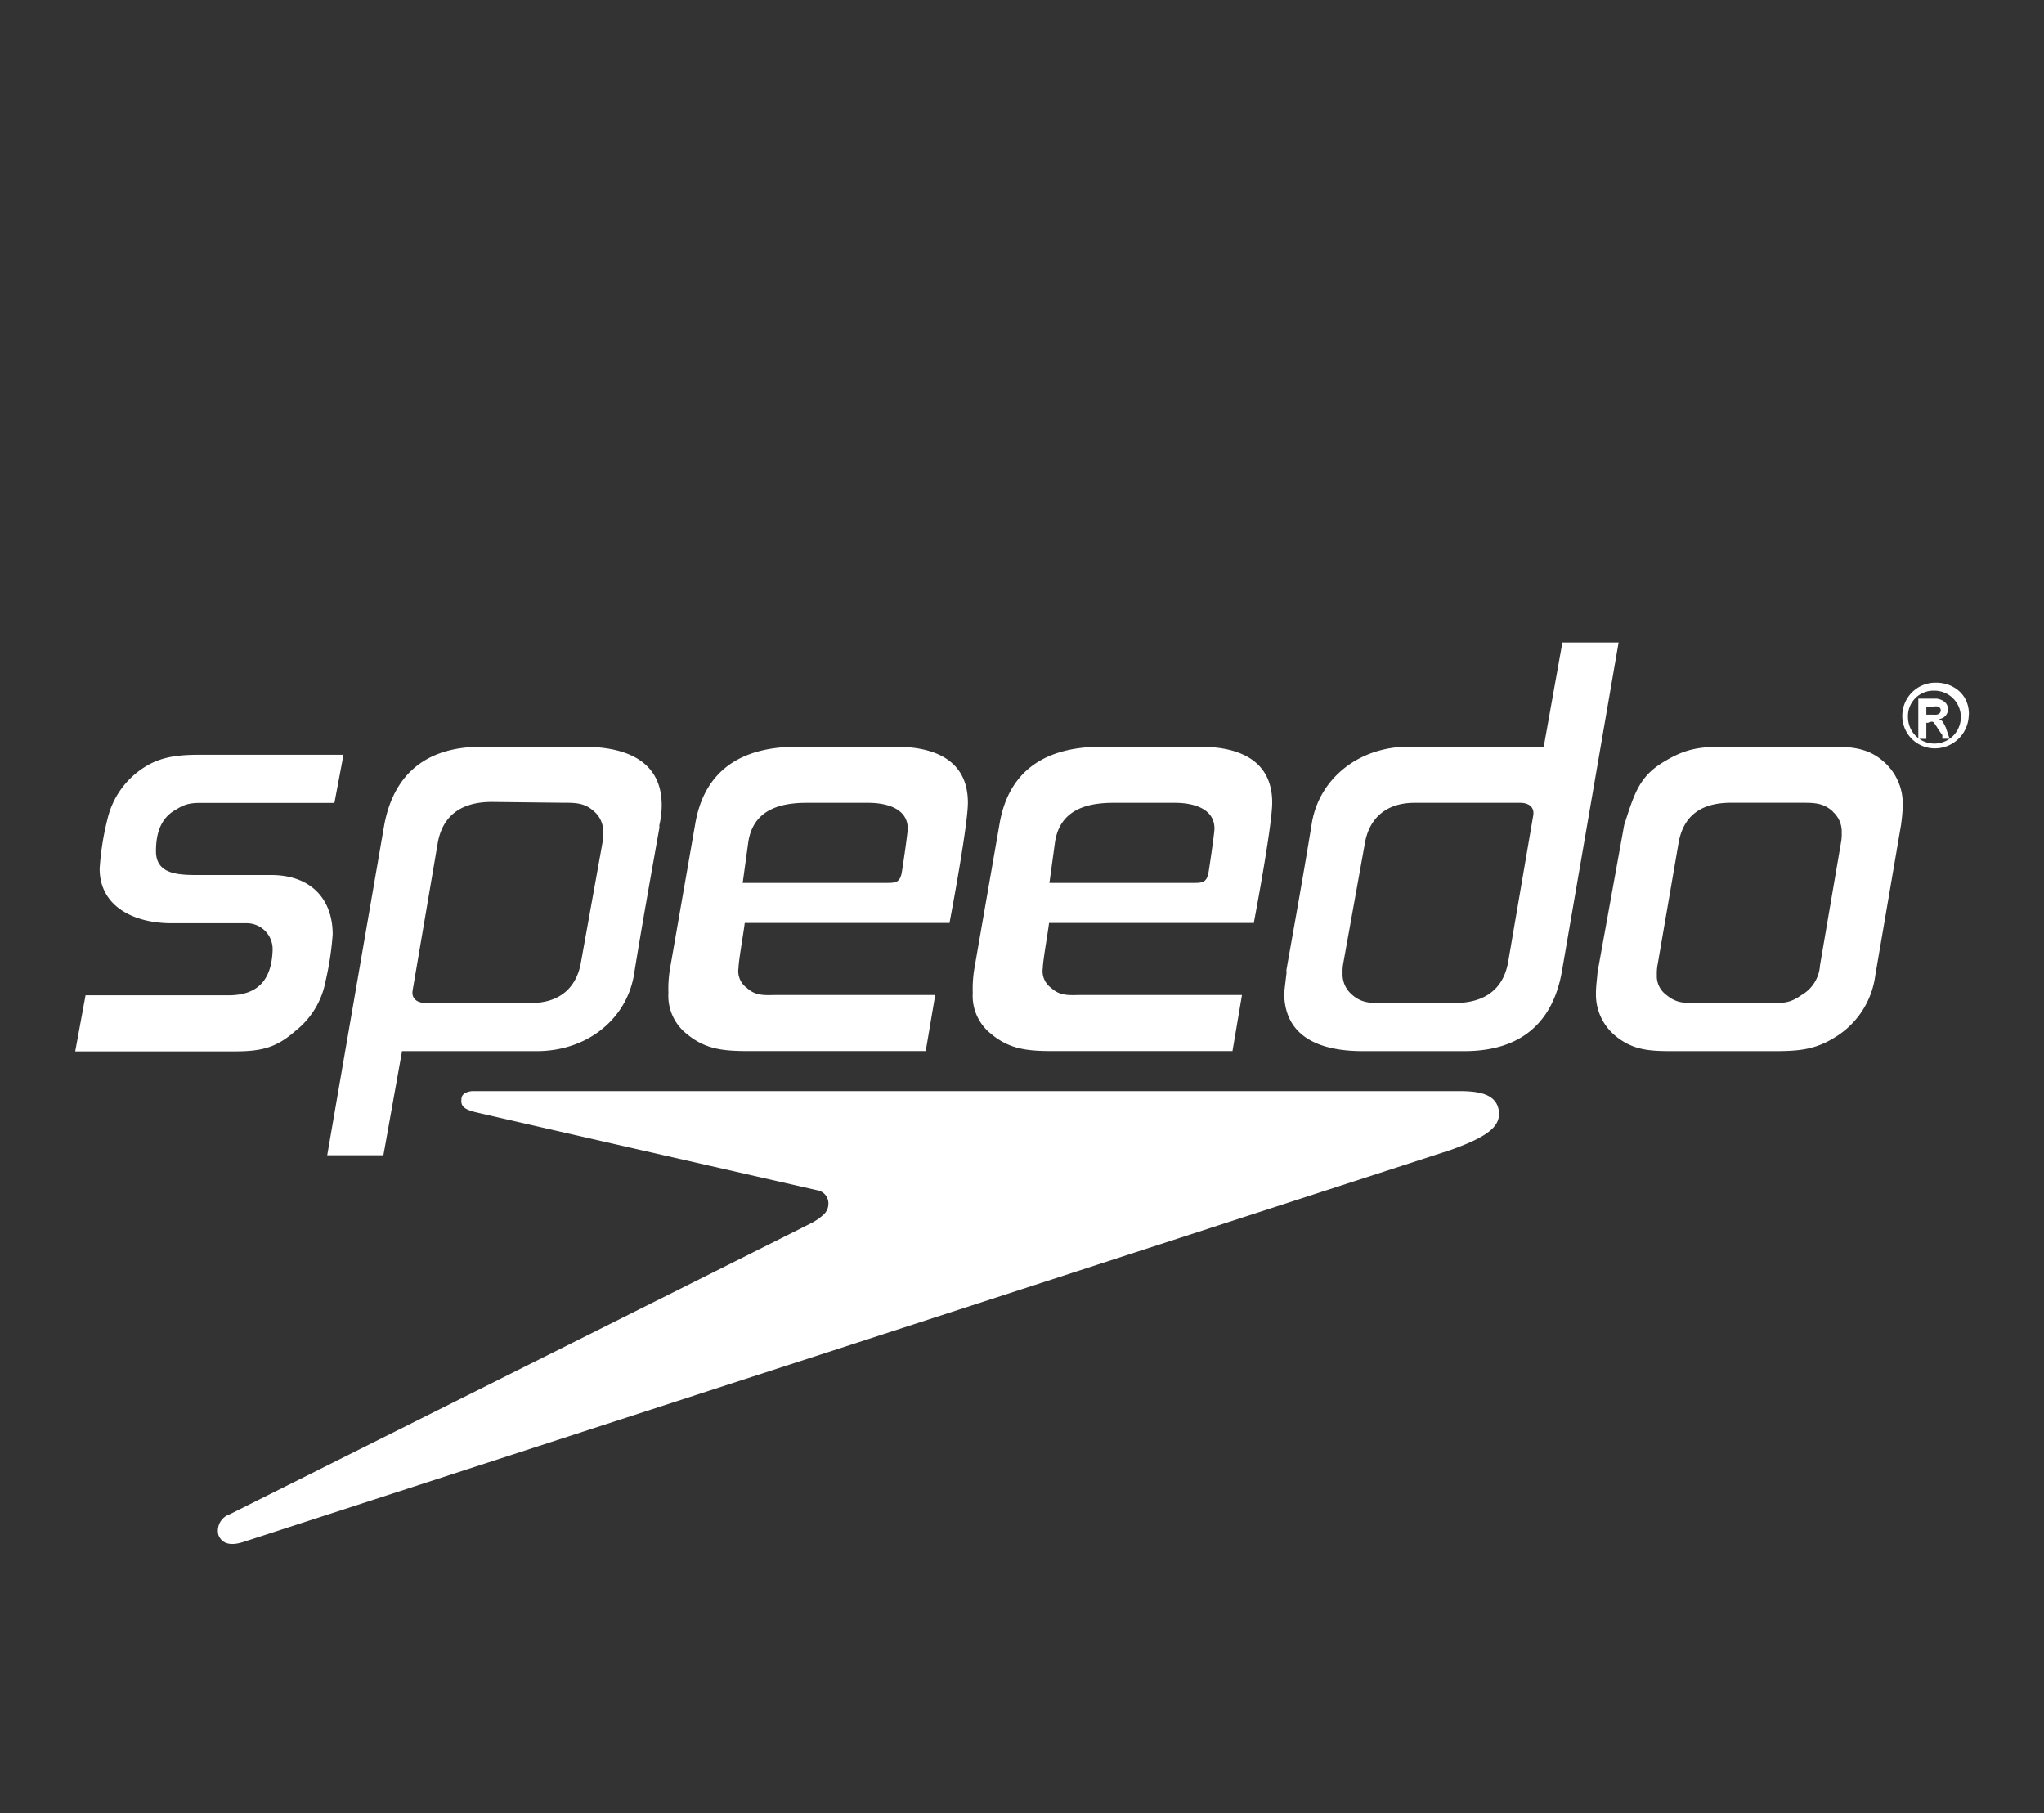 <svg xmlns="http://www.w3.org/2000/svg" viewBox="0 0 964 855"><rect x="0" y="0" width="964" height="855" fill="#333333" stroke="none"/><g id="Layer_2" data-name="Layer 2"><g id="Layer_21" data-name="Layer 21"><rect width="964" height="855" style="fill:none"/></g><g id="Layer_40" data-name="Layer 40"><g id="Layer_2-2" data-name="Layer 2"><g id="speedo-logo"><path id="path4" d="M115,727c-8.16,2.72-10.88-.52-12-3.24a8.21,8.21,0,0,1,5.44-9.79S378,579.14,381.82,577.14a27.44,27.44,0,0,0,6.53-4.35,7,7,0,0,0,2.34-5.09,6.3,6.3,0,0,0-5.44-6.5s-160-36.45-161.62-36.94c-3.78-1.1-6.53-2.19-6-6,0-1.62,1.06-3.28,4.88-3.77H688.4c9.78,0,17.37,1.62,18.47,9.25s-6,12.5-22.66,18.47ZM896.63,388.65l-12.19,71.19a40.27,40.27,0,0,1-17.89,28.56c-9.9,6.47-17.51,7.23-29.7,7.23H790c-11,0-19.42,0-28.18-7.23a25.24,25.24,0,0,1-9.13-20.18c0-3.05.38-5.33.76-9.9L766,389c4.57-14.09,6.85-22.46,17.89-29.31s17.52-7.62,30.46-7.62H861.6c10.28,0,19,0,27,7.24a26.34,26.34,0,0,1,8.76,20.93,71.09,71.09,0,0,1-.76,8.38m-32.14-5.94c-4.55-4.17-8.72-4.17-15.17-4.17h-33c-14,0-22.37,6.07-24.65,19l-9.86,57.26a22.07,22.07,0,0,0-.38,4.93,11,11,0,0,0,4.55,9.49c4.55,3.79,8.35,3.79,14,3.79h34.89c6.45,0,9.48,0,14.79-3.79a17.33,17.33,0,0,0,8.72-14l9.86-57.64a20.91,20.91,0,0,0,.38-4.93,12.38,12.38,0,0,0-4.17-9.86m-706.7-4.17H98.21c-6.35,0-9.71-.37-14.94,3-7.85,4.11-9.71,12-9.71,19.8,0,10.46,9.71,11.2,19,11.2h35.28c18.63,0,29.06,11.18,29.06,28a141.91,141.91,0,0,1-3.35,22,38.94,38.94,0,0,1-14.16,23.47c-9.32,8.2-16.4,9.69-29.07,9.69H35.47l4.88-26.44h67.41c15.37,0,20.39-9,20.81-21.3a12.24,12.24,0,0,0-12.2-12.69H80.5C62.83,435.2,47,427.27,47,409.6a127.74,127.74,0,0,1,3.61-23.08,39.62,39.62,0,0,1,17.66-24.87c7.93-5,16.23-5.77,26-5.77H162ZM311,390.25c-4.16,23.42-8.31,46.46-12.09,69.88-3.78,20.77-22.29,35.5-45.7,35.5H189.62l-8.8,49.1h-26.5L181.08,389.8c4.15-23.75,18.85-37.7,46-37.7h48c20.4,0,37,6.8,37,27.57a41.19,41.19,0,0,1-1.13,9.45m-79-11c-14.47,0-23.23,6.47-25.51,19.42l-11.81,69.3c-.76,4.18,2.29,6.09,6.09,6.09h49.88c13,0,20.94-6.86,23.23-18.28l10.28-57.11a21.62,21.62,0,0,0,.38-4.95,12.48,12.48,0,0,0-4.19-9.9c-4.57-4.19-8.76-4.19-15.23-4.19Zm374.74,79.32c4.15-23.42,8.31-46.46,12.09-69.87,3.77-20.78,22.28-35.51,45.7-35.51h63.59l8.79-49.1h26.51L736.65,457.93c-4.15,23.75-18.85,37.7-46,37.7h-48c-20.4,0-37-6.8-37-27.57.37-3,.75-6.42,1.13-9.45m79,14.36c14.47,0,23.22-6.48,25.51-19.42l11.8-68.92c.76-4.19-2.28-6.09-6.09-6.09H667.08c-12.94,0-20.94,6.85-23.23,18.28l-10.28,57.11a22.2,22.2,0,0,0-.38,4.95,12.48,12.48,0,0,0,4.19,9.9C642,473,646.14,473,652.61,473ZM591.22,435.7c1.91-9.93,8.78-47.33,8.78-57.26,0-19.47-14.88-26.34-34-26.34H519.46c-26.72,0-43.9,11.45-48.1,36.65l-11.83,67.94a57.87,57.87,0,0,0-.76,11.46,22.86,22.86,0,0,0,8.78,19.46c9.16,7.64,18.32,8,30.15,8h83.57l4.48-26.44H510.44c-5.84,0-10.23.73-14.62-3.29a9.76,9.76,0,0,1-4-9.5c0-3.29,2.56-17.55,2.93-21.2h96.49ZM497.6,396.85c2.29-14.11,13.35-18.31,27.47-18.31h29c8.78,0,18.7,2.67,18.7,12.21,0,1.53-1.53,12.59-2.67,19.84-.77,5.34-2.67,5.72-6.87,5.72H494.93ZM447.7,435.7c1.91-9.93,8.78-47.33,8.78-57.26,0-19.47-14.89-26.34-34-26.34H375.93c-26.72,0-43.9,11.45-48.09,36.65L316,456.69a57.87,57.87,0,0,0-.76,11.46A22.89,22.89,0,0,0,324,487.61c9.16,7.64,18.32,8,30.15,8h82.44l4.48-26.44H366.92c-5.85,0-10.24.73-14.62-3.29a9.75,9.75,0,0,1-4-9.5c0-3.29,2.56-17.55,2.93-21.2h96.5Zm-94.76-38.85c2.28-14.11,13.35-18.31,27.47-18.31h29c8.78,0,18.7,2.67,18.7,12.21,0,1.53-1.53,12.59-2.68,19.84-.76,5.34-2.67,5.72-6.86,5.72H350.27Zm563.11-50.26L914.19,344a25.79,25.79,0,0,0-2.27-3.4c-.75-.76-2.64.22-2.64.22h-.78v7.55h-3.78V329.44h8.72c3.39.53,5.28,2.42,5.28,5.07a4.6,4.6,0,0,1-4.53,4.53c1.51.38,1.89.75,3.4,3.78l1.89,5.5h-3.43ZM912.3,337c2.27.16,3-1,3-2.11s-1.13-2.26-3.4-1.66H908.5V337Zm-12.46,1.14a12.47,12.47,0,1,0,12.46-12.47h-.38a12,12,0,0,0-12.09,11.92c0,.18,0,.36,0,.54M928.52,337a16,16,0,0,1-15.87,15.87,15.29,15.29,0,0,1-15.48-15.11,2.41,2.41,0,0,1,0-.38A15.63,15.63,0,0,1,913,321.89h.33c5.63.07,11.12,2.9,13.66,7.91a14.78,14.78,0,0,1,1.58,7.19" style="fill:#fff"/></g></g></g></g></svg>